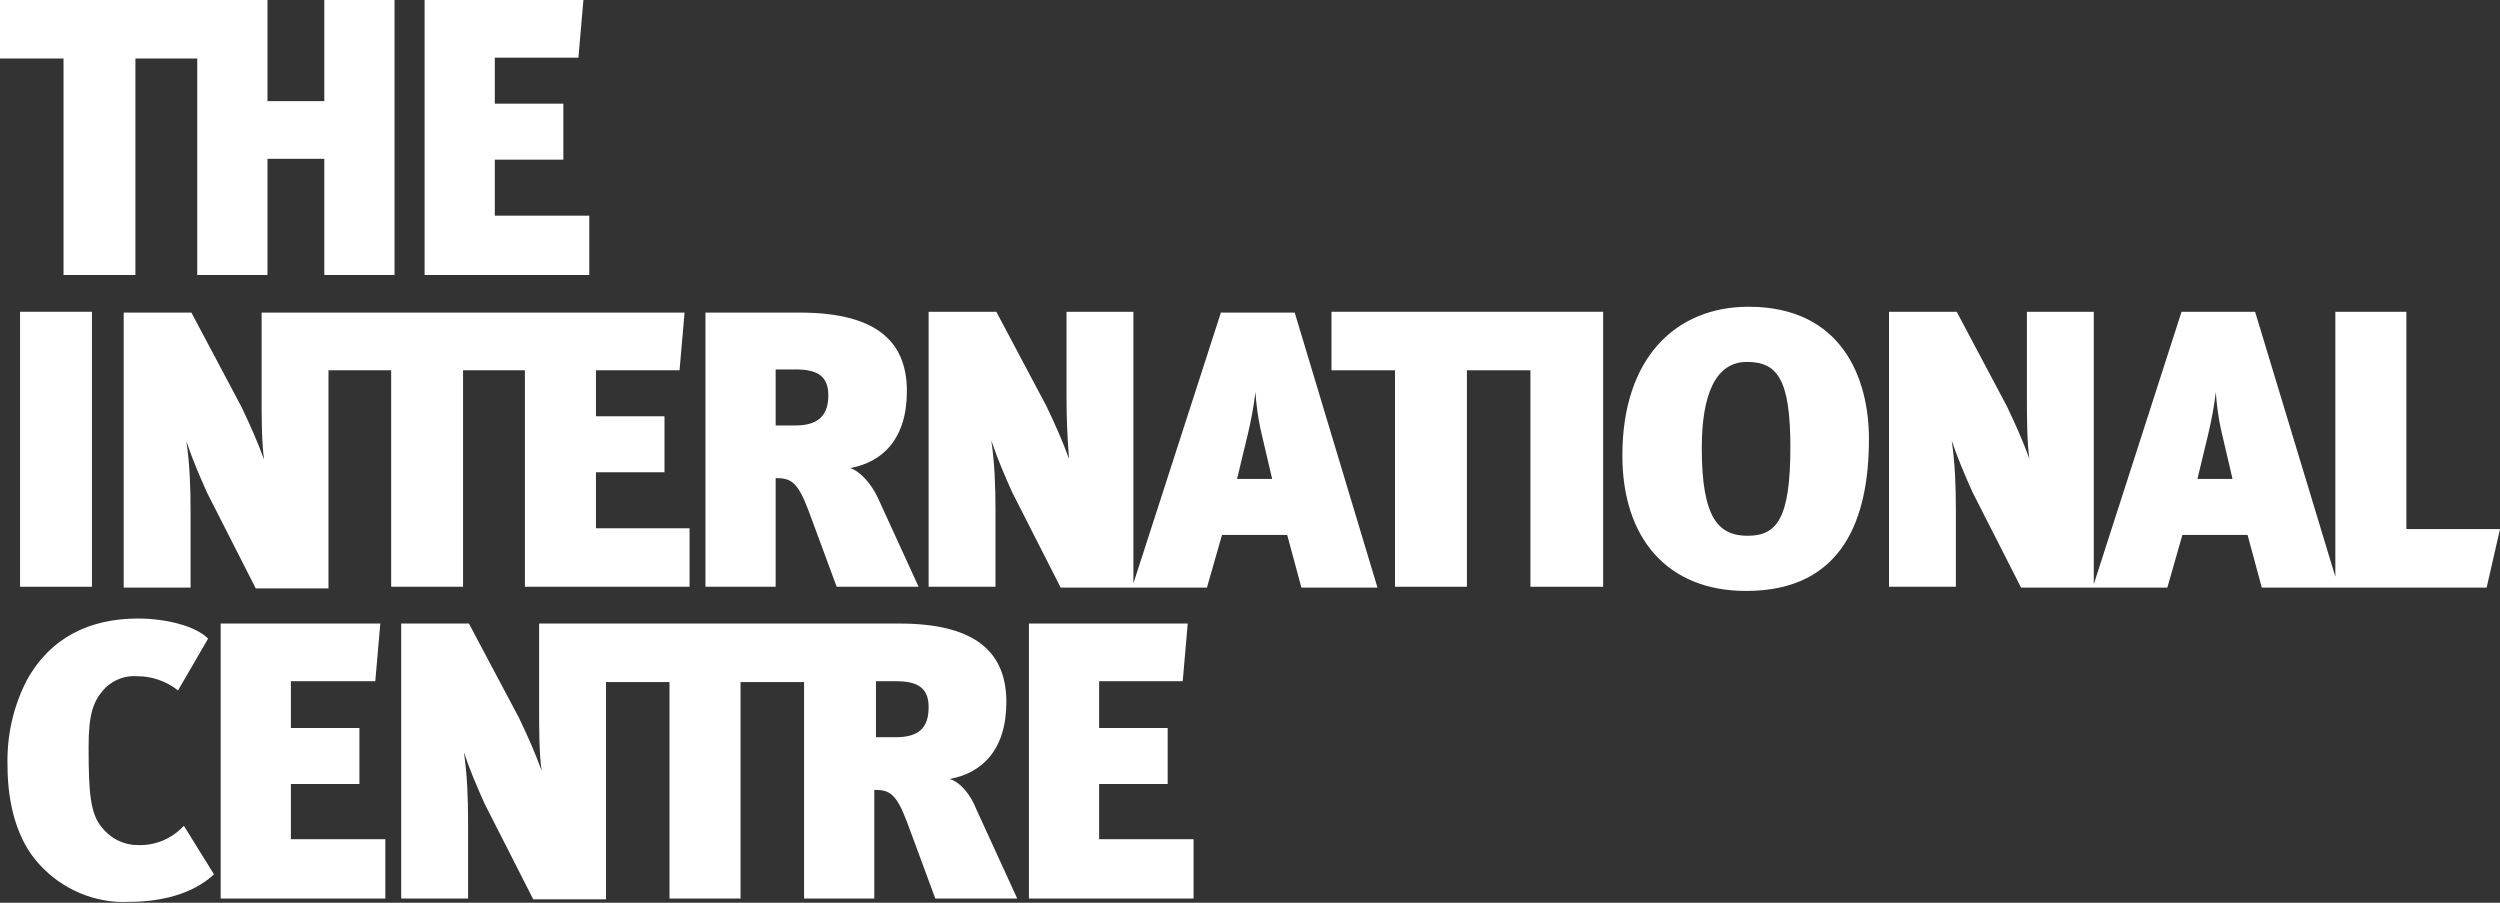 <?xml version="1.0" encoding="utf-8"?>
<!-- Generator: Adobe Illustrator 28.0.0, SVG Export Plug-In . SVG Version: 6.00 Build 0)  -->
<svg version="1.1" id="Layer_1" xmlns="http://www.w3.org/2000/svg" xmlns:xlink="http://www.w3.org/1999/xlink" x="0px" y="0px"
	 viewBox="0 0 299.1 108" style="enable-background:new 0 0 299.1 108;" xml:space="preserve">
<rect x="0" y="0" width="299.1" height="108" fill="#333333" stroke="none"/>
<style type="text/css">
	.st0{fill:#FFFFFF;}
</style>
<g>
	<polygon class="st0" points="7.6,32.9 16.2,32.9 16.2,7 23.6,7 23.6,32.9 32,32.9 32,19 38.8,19 38.8,32.9 47.2,32.9 47.2,0 
		38.8,0 38.8,12.1 32,12.1 32,0 24.8,0 23.6,0 0,0 0,7 7.6,7 	"/>
	<polygon class="st0" points="70.5,32.9 70.5,25.8 59.2,25.8 59.2,19.1 67.4,19.1 67.4,12.4 59.2,12.4 59.2,6.9 69.2,6.9 69.8,0 
		50.8,0 50.8,32.9 50.8,32.9 	"/>
	<rect x="2.4" y="37.3" class="st0" width="8.6" height="32.9"/>
	<path class="st0" d="M55.4,70.2V44.3h7.4v25.9v0h19.7v-7H71.3v-6.7h8.2v-6.7h-8.2v-5.5h10l0.6-6.9H64h-1.2H39.3h-0.1h-7.9v10.2
		c0,2.2,0,5.4,0.3,7.4c-0.8-2.2-1.7-4.2-2.7-6.3l-6-11.3h-8.1v32.9h8v-9.2c0-2.8-0.1-5.6-0.5-8.3c0.7,2.1,1.6,4.2,2.5,6.2l5.8,11.4
		h8.7V44.3h7.5v25.9H55.4z"/>
	<path class="st0" d="M92.8,57.2c1.8,0,2.6,0.4,3.9,3.8l3.4,9.2l9.8,0c-1.1-2.4-3.9-8.5-4.9-10.7c-0.8-1.7-2.2-3.2-3.3-3.5
		c3.9-0.7,6.8-3.5,6.8-9.2c0-5.5-3.1-9.4-12.8-9.4H84.4v32.8h8.4V57.2z M92.8,44.2h2.4c2.6,0,3.9,0.8,3.9,3.1c0,2.2-1,3.6-3.9,3.6
		h-2.4V44.2z"/>
	<path class="st0" d="M146.1,37.3l-10.5,32.5V37.3h-8v10.2c0,2.5,0.1,4.9,0.3,7.4c-0.8-2.2-1.7-4.2-2.7-6.3l-6-11.3h-8.1v32.9h8
		v-9.2c0-2.8-0.1-5.6-0.5-8.3c0.7,2.1,1.6,4.2,2.5,6.2l5.8,11.4h8.6h0.1h8.8l1.8-6.3h7.8l1.7,6.3h9.1l-9.9-32.9H146.1z M148,57.3
		l1.3-5.4c0.4-1.7,0.7-3.3,0.9-5c0.1,1.5,0.3,3,0.6,4.4l1.4,6H148z"/>
	<polygon class="st0" points="183.1,37.3 159.3,37.3 159.3,44.3 166.9,44.3 166.9,70.2 175.5,70.2 175.5,44.3 183.1,44.3 183.1,44 
		183.1,70.2 191.8,70.2 191.8,37.3 184.1,37.3 	"/>
	<path class="st0" d="M209.2,36.7c-8.7,0-15.1,6.1-15.1,17.8c0,9.8,5.3,16.2,14.8,16.2c11.7,0,14.7-8.8,14.7-18.2
		C223.6,45.3,220.4,36.7,209.2,36.7z M209.1,64.1c-3.5,0-5.5-2.1-5.5-10.5c0-6.3,1.6-10.3,5.4-10.3v0c3.6,0,5.2,2,5.2,10.2
		C214.2,62,212.6,64.1,209.1,64.1z"/>
	<path class="st0" d="M287.9,63.2V37.3h-8.5V69l-9.6-31.7H261l-10.5,32.6V37.3h-8v10.2c0,2.2,0,5.4,0.3,7.4
		c-0.8-2.2-1.7-4.2-2.7-6.3l-6-11.3H226v32.9h8v-9.2c0-2.8-0.1-5.6-0.5-8.3c0.7,2.1,1.6,4.2,2.5,6.2l5.8,11.4h8.6h0.1h8.8l1.8-6.3
		h7.8l1.7,6.3h8.8h0.3h17.8l1.6-7H287.9z M262.9,57.3l1.3-5.4c0.4-1.7,0.7-3.3,0.9-5c0.1,1.5,0.3,3,0.6,4.4l1.4,6H262.9z"/>
	<path class="st0" d="M16.4,101.1c-1.6,0-3.2-0.8-4.2-2.1c-1.4-1.6-1.6-4.2-1.6-9.6c0-3.9,0.5-5.6,2.1-7.2c1-0.9,2.3-1.4,3.7-1.3
		c1.8,0,3.5,0.6,4.9,1.7l3.6-6.2c-1.5-1.5-5-2.4-8.4-2.4c-5.8,0-10.5,2.3-13.3,7.4c-1.6,3.1-2.4,6.6-2.3,10.2c0,4.7,1.2,9,3.8,11.8
		c2.7,3,6.7,4.7,10.7,4.5c4.8,0,8.2-1.4,10.2-3.3l-3.6-5.8C20.5,100.4,18.5,101.2,16.4,101.1z"/>
	<polygon class="st0" points="34.8,93.8 43,93.8 43,87.1 34.8,87.1 34.8,81.5 44.9,81.5 45.5,74.6 26.4,74.6 26.4,107.5 46.1,107.5 
		46.1,100.4 34.8,100.4 	"/>
	<path class="st0" d="M113.6,93.2c3.9-0.7,6.8-3.5,6.8-9.2c0-5.5-3.1-9.4-12.8-9.4H96.4v0H72.5v0h-8v10.2c0,2.2,0,5.4,0.3,7.4
		c-0.8-2.2-1.7-4.2-2.7-6.3l-6-11.3H48v32.9h8v-9.2c0-2.8-0.1-5.6-0.5-8.3c0.7,2.1,1.6,4.2,2.5,6.2l5.8,11.4v0h8.7V81.6h7.6v25.9
		h8.5V81.6h7.6l0-0.3v26.2h8.4v-13c1.8,0,2.6,0.4,3.9,3.8l3.4,9.2v0h9.8c-1.1-2.4-3.9-8.5-4.9-10.7C116.1,95,114.8,93.5,113.6,93.2z
		 M107.2,88.2h-2.4v-6.7h2.4c2.6,0,3.9,0.8,3.9,3.1C111.1,86.9,110.1,88.2,107.2,88.2z"/>
	<polygon class="st0" points="131.5,93.8 139.7,93.8 139.7,87.1 131.5,87.1 131.5,81.5 141.5,81.5 142.1,74.6 123.1,74.6 
		123.1,107.5 142.8,107.5 142.8,100.4 131.5,100.4 	"/>
</g>
</svg>
